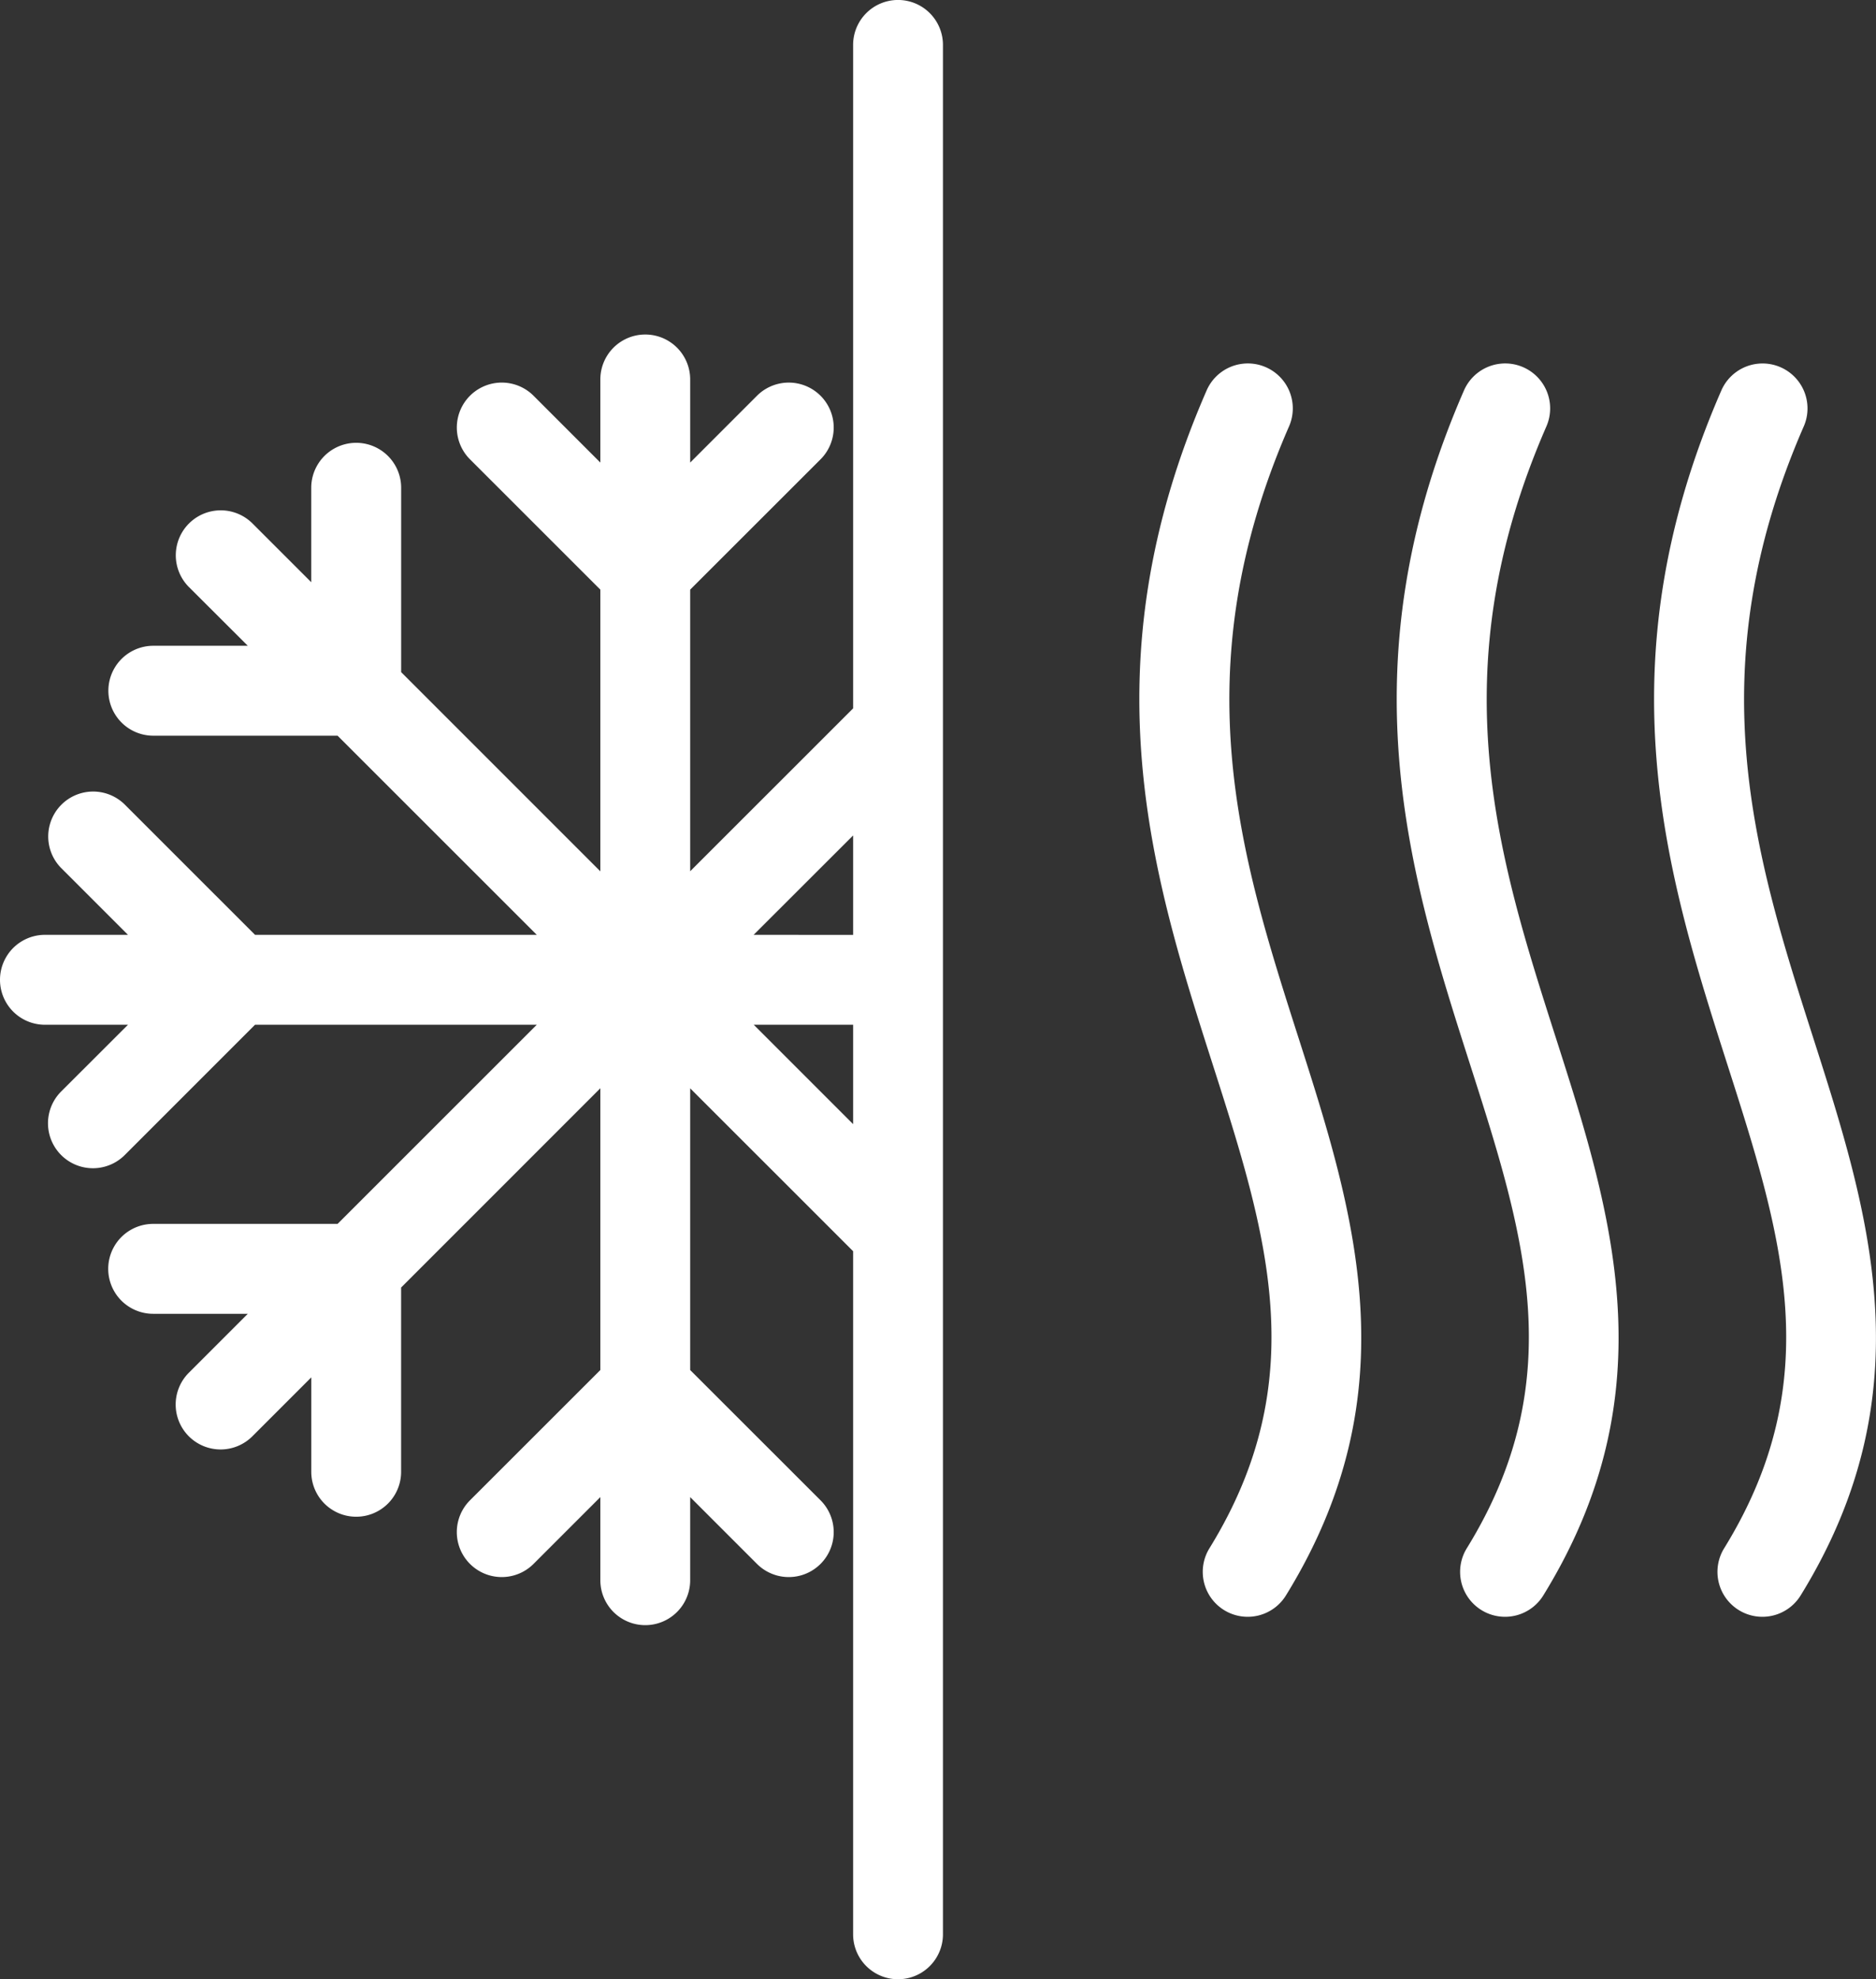 <svg xmlns="http://www.w3.org/2000/svg" xmlns:xlink="http://www.w3.org/1999/xlink" width="236.978" height="249.995" viewBox="0 0 236.978 249.995"><rect x="0" y="0" width="236.978" height="249.995" fill="#333333" stroke="none"/><defs><clipPath id="clip-path"><rect id="Rectangle_10" data-name="Rectangle 10" width="236.978" height="249.995" fill="#fff"></rect></clipPath></defs><g id="Groupe_146" data-name="Groupe 146" transform="translate(0 0)"><g id="Groupe_3" data-name="Groupe 3" transform="translate(0 0)" clip-path="url(#clip-path)"><path id="Trac&#xE9;_42" data-name="Trac&#xE9; 42" d="M113.445,0a5.677,5.677,0,0,0-5.679,5.679v83.8L87.184,110.051V74.48l16.468-16.458a5.678,5.678,0,0,0-8.03-8.03l-8.438,8.438v-10.5a5.674,5.674,0,1,0-11.348,0v10.5L67.4,49.991a5.678,5.678,0,0,0-8.03,8.03L75.836,74.48v35.581L50.674,84.9V61.615a5.679,5.679,0,0,0-11.358,0V73.541L31.9,66.127a5.678,5.678,0,0,0-8.03,8.03L31.3,81.571H19.369a5.679,5.679,0,0,0,0,11.358H42.644l25.162,25.152H32.215L15.757,101.623a5.675,5.675,0,0,0-8.03,8.021l8.438,8.438H5.679a5.679,5.679,0,1,0,0,11.358H16.164l-8.438,8.428a5.678,5.678,0,1,0,8.03,8.03l16.458-16.458h35.59L42.644,154.591H19.35a5.679,5.679,0,0,0,0,11.358H31.3l-7.423,7.423a5.675,5.675,0,1,0,8.03,8.021l7.414-7.414v11.927a5.674,5.674,0,1,0,11.348,0V162.631L75.836,137.46v35.59L59.368,189.508a5.678,5.678,0,0,0,8.03,8.03l8.438-8.438v10.5a5.674,5.674,0,0,0,11.348,0V189.1l8.438,8.438a5.678,5.678,0,0,0,8.03-8.03L87.184,173.05V137.469l20.582,20.573v86.283a5.674,5.674,0,1,0,11.348,0V5.679A5.675,5.675,0,0,0,113.445,0m-5.679,105.529v12.562L95.2,118.081Zm-12.552,23.91h12.552v12.552Z" transform="translate(0 -0.004)" fill="#fff"></path><path id="Trac&#xE9;_43" data-name="Trac&#xE9; 43" d="M34.116,12.786a5.679,5.679,0,0,0-10.41-4.541C8.385,43.3,16.927,69.954,24.455,93.456c6.826,21.322,12.714,39.733-.379,61.027a5.676,5.676,0,1,0,9.67,5.944C49.579,134.7,42.3,111.972,35.263,90,28.01,67.347,20.511,43.92,34.116,12.786" transform="translate(128.742 41.013)" fill="#fff"></path><path id="Trac&#xE9;_44" data-name="Trac&#xE9; 44" d="M37.541,12.786a5.679,5.679,0,0,0-10.41-4.541C11.82,43.3,20.353,69.954,27.88,93.456c6.826,21.322,12.723,39.733-.379,61.027a5.676,5.676,0,1,0,9.67,5.944C53,134.7,45.723,111.972,38.688,90c-7.253-22.649-14.752-46.076-1.147-77.21" transform="translate(157.826 41.013)" fill="#fff"></path><path id="Trac&#xE9;_45" data-name="Trac&#xE9; 45" d="M42.118,90c-7.253-22.649-14.752-46.076-1.147-77.21a5.679,5.679,0,0,0-10.41-4.541C15.25,43.3,23.782,69.954,31.3,93.456c6.826,21.322,12.732,39.733-.37,61.027a5.676,5.676,0,1,0,9.67,5.944C56.434,134.7,49.152,111.972,42.118,90" transform="translate(186.906 41.013)" fill="#fff"></path></g></g></svg>